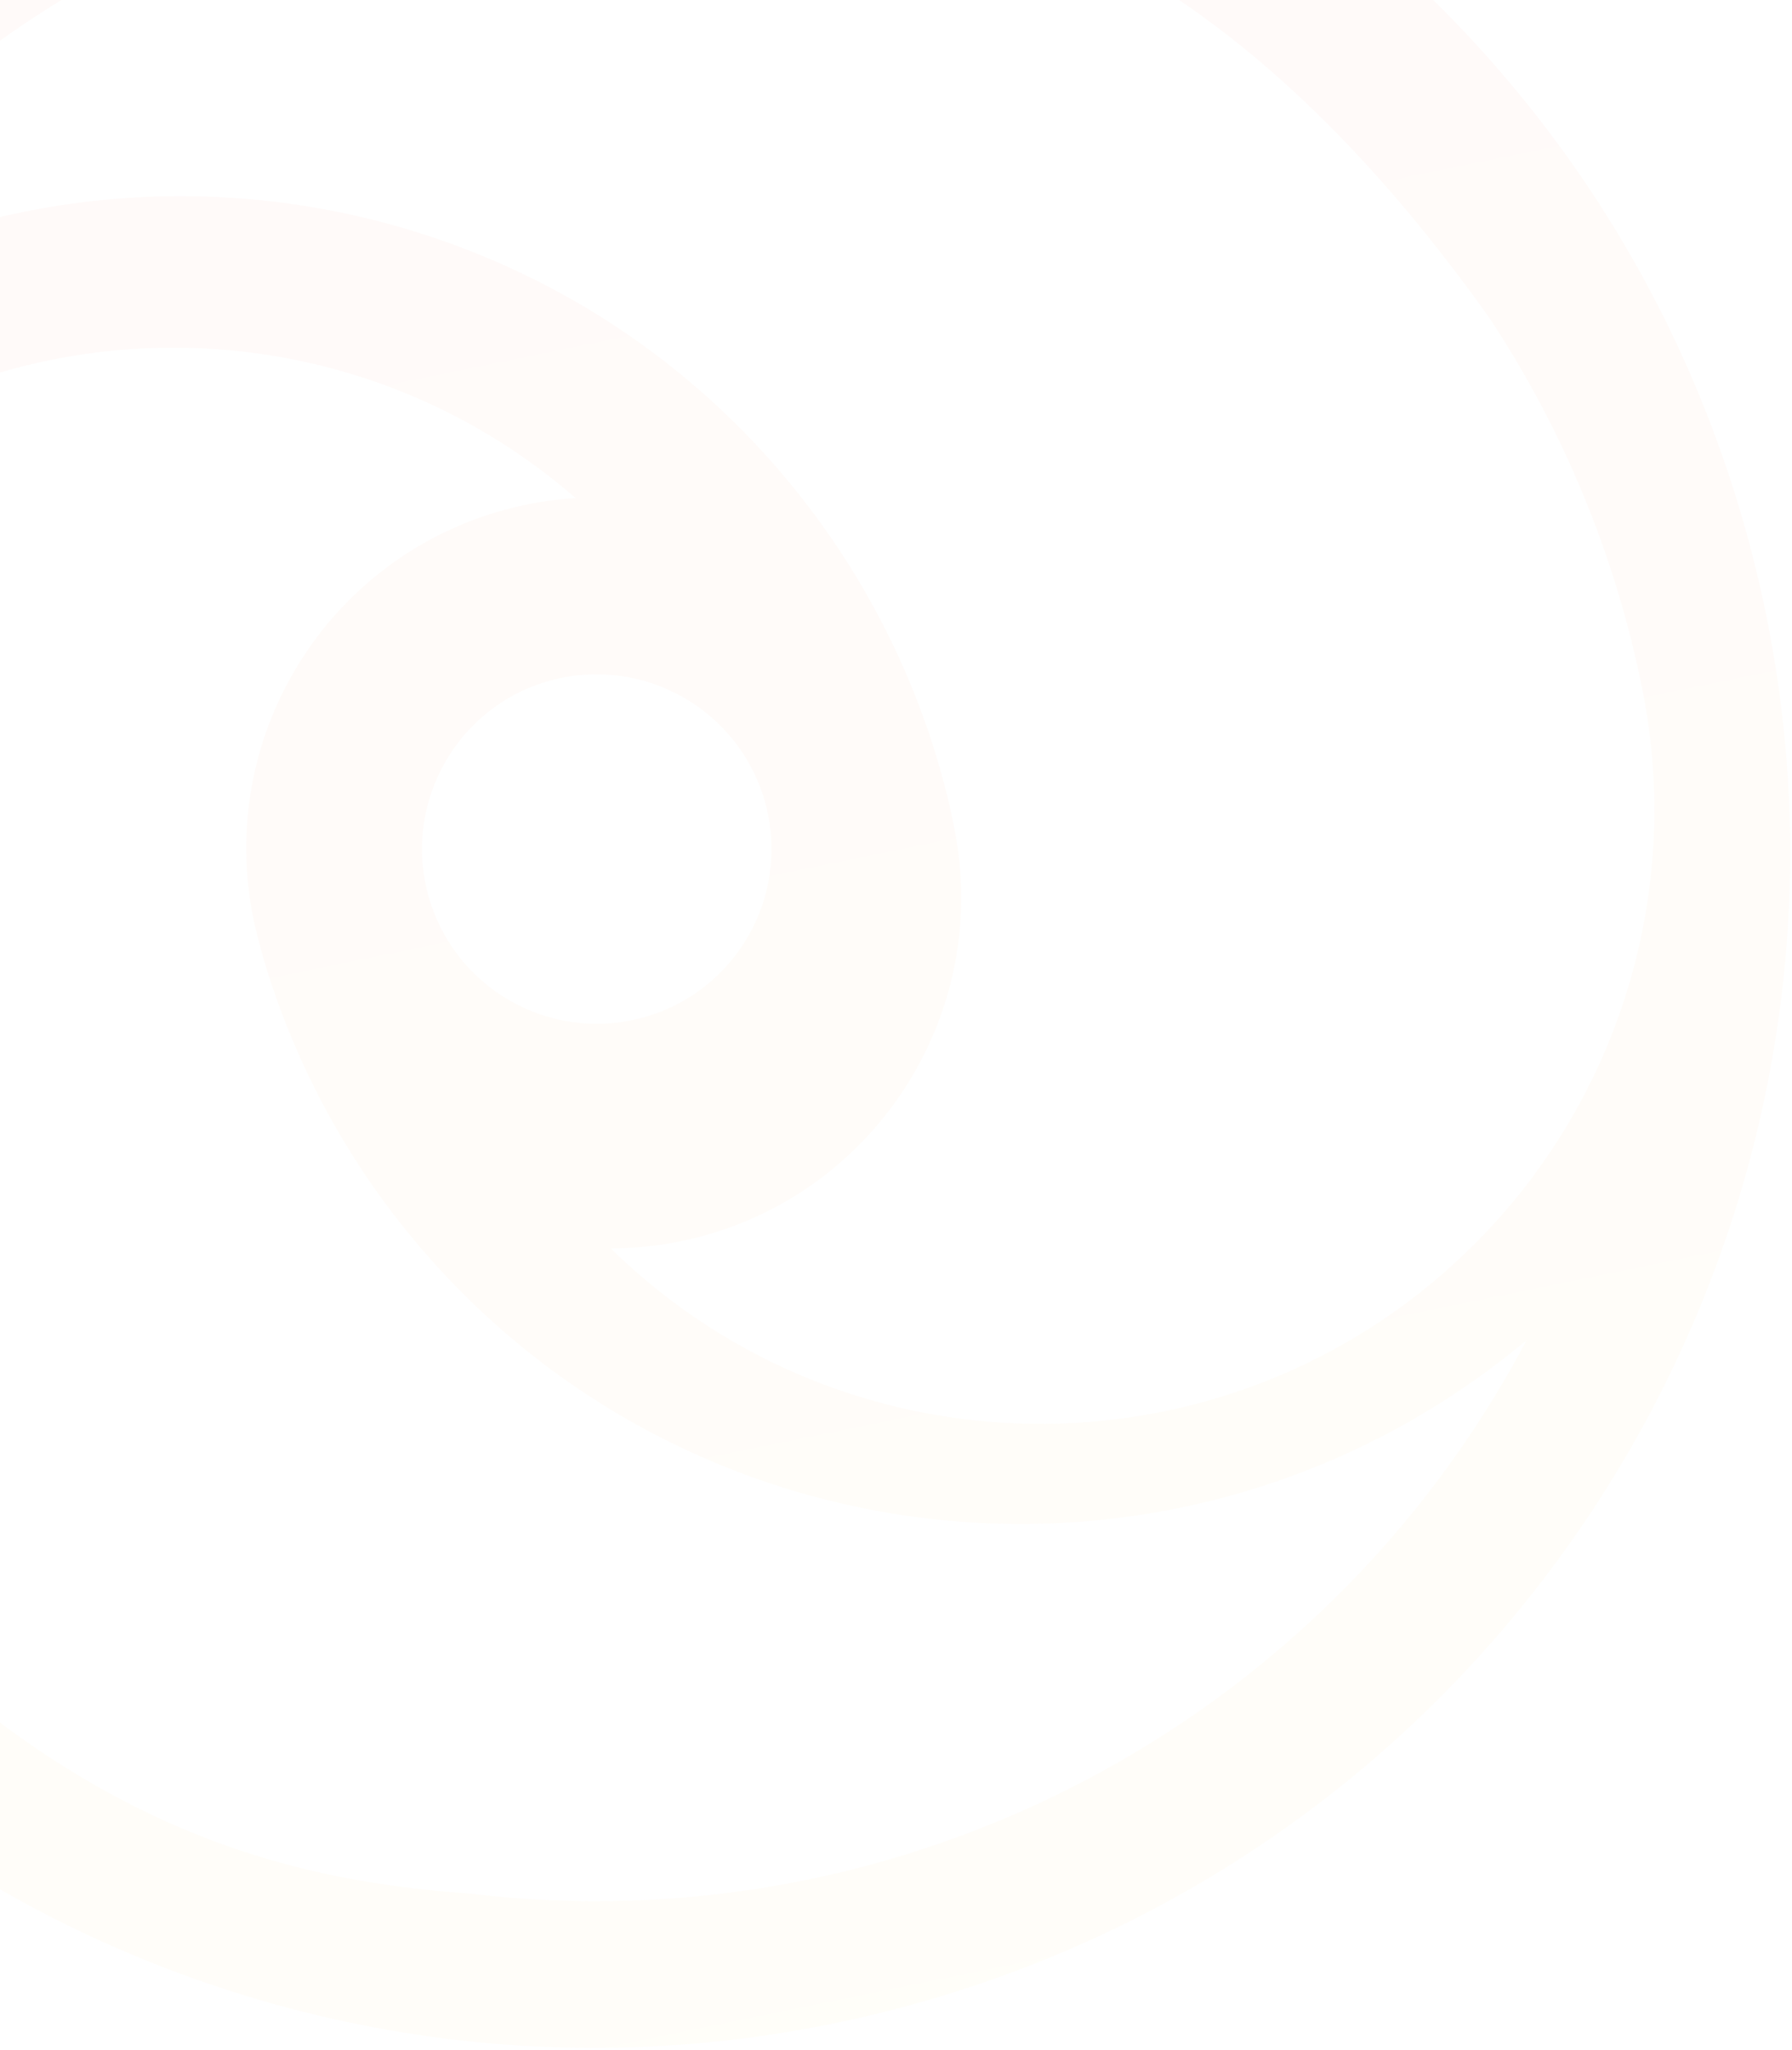 <svg width="146" height="167" viewBox="0 0 146 167" fill="none" xmlns="http://www.w3.org/2000/svg">
    <path opacity="0.03" d="M73.636 163.509C125.597 149.587 156.432 96.178 142.509 44.217C128.587 -7.745 75.178 -38.58 23.217 -24.657C-28.745 -10.734 -59.58 42.674 -45.657 94.636C-31.734 146.597 21.674 177.432 73.636 163.509ZM52.302 82.927C44.713 84.963 36.905 80.455 34.869 72.857C32.834 65.268 37.338 57.456 44.932 55.42C52.529 53.401 60.321 57.905 62.369 65.486C64.404 73.084 59.9 80.892 52.302 82.927ZM-23.656 45.541C-5.543 24.692 26.043 22.47 46.9 40.579C44.991 40.698 43.095 41.005 41.246 41.501C25.992 45.6 16.951 61.28 21.042 76.535L21.396 77.859C23.885 86.39 28.115 94.314 33.812 101.124C56.6 128.365 97.151 131.967 124.384 109.182C107.794 140.594 73.552 158.528 38.284 154.282C21.3 153.081 2.039 147.869 -19.954 120.624C-26.558 111.854 -31.392 101.891 -34.211 91.284C-38.509 75.227 -34.553 58.084 -23.656 45.541ZM120.484 101.009C101.151 120.732 69.485 121.05 49.758 101.712C51.67 101.708 53.583 101.517 55.455 101.132C70.928 97.959 80.895 82.848 77.731 67.379L77.456 66.039C75.488 57.376 71.739 49.21 66.464 42.07C45.357 13.509 5.096 7.47 -23.461 28.577C-5.01 -1.781 30.246 -17.62 65.195 -11.259C82.08 -9.041 100.988 -2.68 121.303 25.841C127.366 34.993 131.592 45.23 133.771 55.989C137.099 72.273 132.117 89.145 120.484 101.009Z" fill="url(#paint0_linear)"/>
    <defs>
        <linearGradient id="paint0_linear" x1="28.921" y1="-26.01" x2="67.923" y2="164.86" gradientUnits="userSpaceOnUse">
            <stop stop-color="#FA4B34"/>
            <stop offset="1" stop-color="#FEDA3E"/>
        </linearGradient>
    </defs>
</svg>
